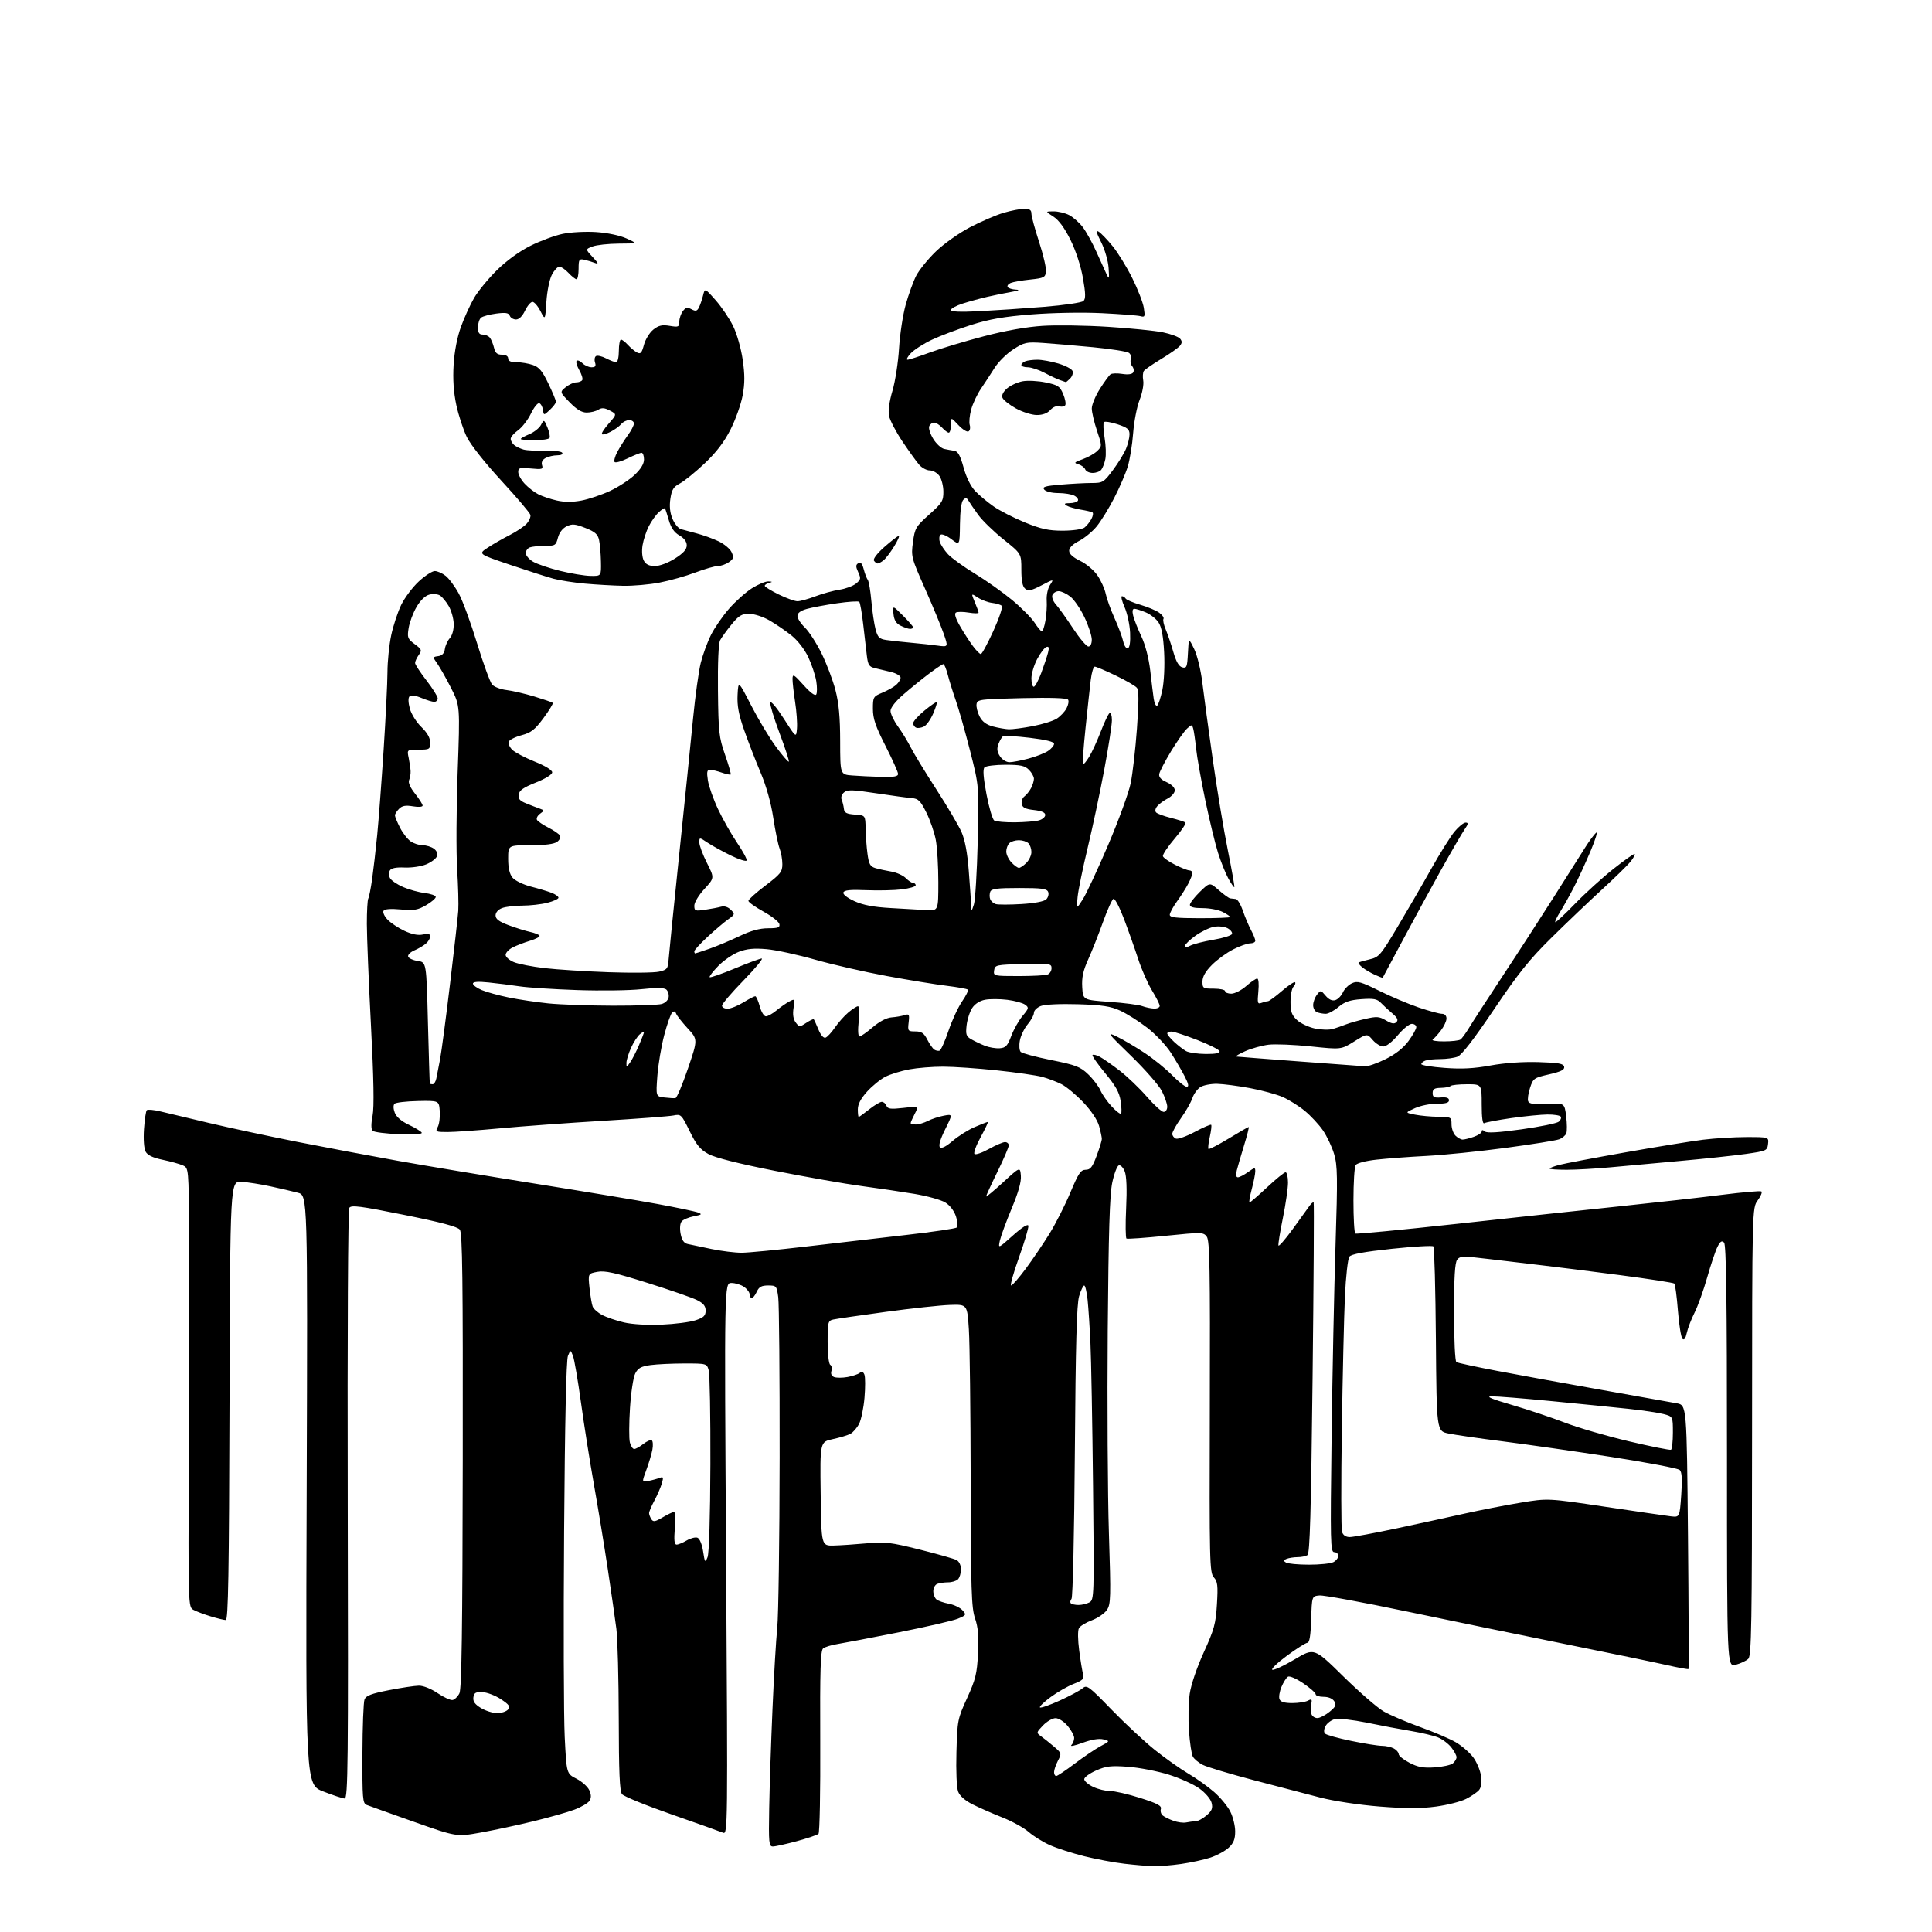 <?xml version="1.0" encoding="UTF-8" standalone="no"?>
<svg 
  version="1.1" 
  xmlns="http://www.w3.org/2000/svg" 
  xmlns:xlink="http://www.w3.org/1999/xlink" 
  xmlns:svg="http://www.w3.org/2000/svg"
  xmlns:rdf="http://www.w3.org/1999/02/22-rdf-syntax-ns#"
  xmlns:cc="http://creativecommons.org/ns#"
  xmlns:dc="http://purl.org/dc/elements/1.1/"
  viewBox="0 0 768 768"
  width="768"
  height="768"
>
<style>svg {background-color: white; }</style>"
<path stroke="none" fill="black" fill-rule="evenodd" d="M458.50,741.85C456.30,741.79 451.13,741.35 447.00,740.87C442.88,740.40 435.68,739.05 431.00,737.88C426.33,736.71 420.23,734.74 417.45,733.52C414.67,732.29 410.84,729.93 408.95,728.27C407.05,726.61 402.35,724.01 398.50,722.49C394.65,720.96 389.35,718.64 386.71,717.32C383.65,715.79 381.55,713.95 380.88,712.21C380.27,710.63 379.99,704.07 380.20,696.50C380.55,683.88 380.67,683.25 384.44,675.00C387.81,667.60 388.37,665.31 388.77,657.32C389.12,650.44 388.82,646.92 387.59,643.32C386.15,639.11 385.93,632.12 385.86,588.50C385.81,561.00 385.49,534.00 385.14,528.50C384.50,518.50 384.50,518.50 377.59,518.73C373.79,518.86 362.31,520.10 352.09,521.49C341.86,522.88 332.49,524.25 331.25,524.53C329.14,525.01 329.00,525.54 329.00,533.46C329.00,538.22 329.45,542.16 330.04,542.53C330.61,542.88 330.82,543.98 330.51,544.97C330.15,546.10 330.55,547.00 331.60,547.40C332.52,547.75 334.90,547.75 336.88,547.39C338.87,547.03 341.06,546.30 341.74,545.76C342.60,545.07 343.17,545.28 343.63,546.47C343.99,547.41 344.00,551.52 343.65,555.61C343.30,559.71 342.34,564.38 341.50,566.00C340.66,567.62 339.12,569.40 338.07,569.96C337.01,570.53 333.86,571.48 331.06,572.08C325.96,573.17 325.96,573.17 326.23,593.84C326.50,614.50 326.50,614.50 331.50,614.37C334.25,614.30 340.13,613.90 344.57,613.49C351.79,612.82 353.97,613.08 365.57,615.97C372.68,617.75 379.29,619.63 380.25,620.14C381.27,620.68 382.00,622.22 382.00,623.84C382.00,625.36 381.46,627.14 380.80,627.80C380.14,628.46 378.38,629.00 376.88,629.00C375.39,629.00 373.45,629.27 372.58,629.61C371.71,629.94 371.00,631.24 371.00,632.48C371.00,633.73 371.56,635.22 372.25,635.79C372.94,636.36 375.16,637.13 377.18,637.51C379.21,637.89 381.64,639.05 382.58,640.09C384.22,641.90 384.14,642.04 380.78,643.45C378.86,644.25 368.33,646.68 357.39,648.85C346.45,651.02 335.48,653.11 333.00,653.51C330.52,653.90 327.91,654.70 327.20,655.28C326.17,656.11 325.93,663.80 326.06,692.25C326.16,712.01 325.84,728.54 325.37,728.98C324.89,729.43 321.01,730.74 316.74,731.90C312.47,733.05 308.20,734.00 307.24,734.00C305.65,734.00 305.52,732.68 305.77,718.75C305.92,710.36 306.50,692.70 307.07,679.50C307.63,666.30 308.49,651.67 308.97,647.00C309.45,642.33 309.88,611.90 309.92,579.39C309.96,546.88 309.71,518.19 309.36,515.64C308.75,511.16 308.61,511.00 305.34,511.00C302.70,511.00 301.71,511.55 300.82,513.50C300.19,514.88 299.30,516.00 298.84,516.00C298.38,516.00 298.00,515.35 298.00,514.56C298.00,513.76 297.00,512.41 295.78,511.56C294.56,510.70 292.29,510.00 290.74,510.00C287.93,510.00 287.93,510.00 288.63,619.67C289.32,727.45 289.30,729.33 287.41,728.53C286.36,728.09 277.18,724.82 267.00,721.27C256.82,717.72 247.94,714.09 247.25,713.21C246.32,712.02 245.99,704.33 245.96,683.06C245.93,667.35 245.51,651.35 245.02,647.50C244.52,643.65 242.99,632.95 241.60,623.71C240.21,614.48 237.74,599.41 236.11,590.21C234.48,581.02 232.15,566.30 230.94,557.50C229.73,548.70 228.30,540.38 227.77,539.00C226.79,536.50 226.79,536.50 225.76,539.00C225.09,540.60 224.54,565.63 224.24,608.71C223.97,645.68 224.08,682.48 224.48,690.49C225.21,705.07 225.21,705.07 229.15,707.07C231.31,708.18 233.60,710.22 234.24,711.62C235.05,713.41 235.08,714.64 234.34,715.83C233.76,716.75 231.09,718.33 228.39,719.35C225.70,720.37 218.32,722.46 212.00,724.00C205.68,725.54 196.22,727.56 191.00,728.49C181.50,730.19 181.50,730.19 164.50,724.19C155.15,720.89 146.71,717.87 145.75,717.49C144.16,716.85 144.01,714.96 144.07,697.14C144.11,686.34 144.48,676.63 144.90,675.56C145.49,674.05 147.66,673.22 154.58,671.87C159.49,670.91 164.85,670.10 166.50,670.08C168.24,670.05 171.37,671.30 173.95,673.05C176.40,674.71 179.09,675.94 179.93,675.78C180.76,675.61 181.98,674.41 182.63,673.11C183.51,671.34 183.85,647.77 183.95,580.61C184.05,508.46 183.82,490.15 182.79,488.81C181.88,487.62 175.32,485.88 160.64,482.93C143.29,479.44 139.63,478.96 138.87,480.12C138.33,480.94 138.07,529.02 138.23,598.25C138.47,701.50 138.33,714.99 137.00,714.94C136.18,714.90 132.35,713.64 128.50,712.14C121.50,709.41 121.50,709.41 121.91,592.28C122.31,475.16 122.31,475.16 118.41,474.13C116.26,473.56 111.35,472.42 107.50,471.59C103.65,470.75 98.47,469.95 96.00,469.79C91.50,469.50 91.50,469.50 91.24,556.75C91.04,625.55 90.73,644.00 89.74,643.99C89.06,643.98 86.39,643.34 83.80,642.55C81.22,641.77 78.14,640.61 76.95,639.97C74.79,638.82 74.79,638.82 75.07,578.16C75.21,544.80 75.26,505.53 75.17,490.91C75.00,464.32 75.00,464.32 72.70,463.27C71.43,462.70 67.83,461.69 64.70,461.04C60.74,460.22 58.65,459.22 57.89,457.79C57.23,456.57 56.97,452.89 57.24,448.84C57.50,445.05 58.00,441.66 58.36,441.31C58.72,440.95 61.14,441.17 63.75,441.80C66.36,442.43 75.07,444.50 83.09,446.40C91.11,448.30 106.86,451.67 118.09,453.89C129.32,456.10 147.28,459.49 158.00,461.41C168.72,463.33 193.25,467.41 212.50,470.48C231.75,473.55 253.75,477.20 261.39,478.61C269.03,480.02 276.23,481.53 277.39,481.97C279.23,482.67 279.02,482.87 275.79,483.49C273.74,483.89 271.58,484.80 270.98,485.53C270.32,486.31 270.15,488.30 270.55,490.43C271.03,492.97 271.85,494.16 273.36,494.51C274.54,494.78 278.79,495.68 282.82,496.50C286.84,497.33 292.24,497.99 294.82,497.98C297.39,497.98 308.95,496.86 320.50,495.51C332.05,494.15 350.05,492.07 360.50,490.88C370.95,489.69 379.89,488.37 380.36,487.95C380.83,487.53 380.67,485.53 380.00,483.51C379.27,481.30 377.59,479.11 375.74,477.99C374.06,476.96 368.59,475.44 363.59,474.60C358.59,473.76 349.10,472.36 342.50,471.47C335.90,470.59 320.43,467.87 308.12,465.44C293.67,462.58 284.28,460.21 281.62,458.75C278.33,456.95 276.82,455.12 274.15,449.65C270.88,442.98 270.71,442.81 267.67,443.42C265.95,443.76 253.28,444.72 239.52,445.55C225.76,446.38 207.41,447.72 198.74,448.53C190.06,449.34 180.71,450.00 177.95,450.00C173.21,450.00 172.99,449.89 174.02,447.96C174.62,446.84 174.97,444.03 174.81,441.71C174.50,437.50 174.50,437.50 166.13,437.67C161.52,437.77 157.34,438.26 156.84,438.76C156.29,439.31 156.32,440.72 156.93,442.32C157.57,444.00 159.59,445.74 162.48,447.10C164.98,448.27 167.30,449.68 167.63,450.22C168.02,450.85 164.78,451.07 158.67,450.85C153.40,450.66 148.66,450.05 148.12,449.50C147.49,448.85 147.48,446.74 148.11,443.50C148.77,440.05 148.57,428.87 147.46,407.50C146.57,390.45 145.84,372.36 145.83,367.30C145.82,362.24 146.08,357.68 146.40,357.17C146.71,356.65 147.41,353.14 147.94,349.37C148.47,345.59 149.37,337.77 149.94,332.00C150.51,326.23 151.65,311.02 152.49,298.21C153.32,285.40 154.01,271.45 154.02,267.21C154.03,262.97 154.70,256.36 155.51,252.52C156.33,248.68 158.13,243.21 159.52,240.38C160.91,237.54 164.05,233.37 166.50,231.11C168.95,228.85 171.80,227.00 172.84,227.00C173.88,227.00 175.82,227.86 177.16,228.91C178.49,229.96 180.84,233.13 182.38,235.96C183.92,238.78 187.20,247.71 189.67,255.80C192.14,263.88 194.83,271.24 195.65,272.15C196.47,273.06 199.02,274.03 201.32,274.30C203.62,274.57 208.60,275.73 212.39,276.87C216.18,278.02 219.49,279.15 219.73,279.40C219.98,279.64 218.32,282.36 216.05,285.44C212.62,290.08 211.13,291.24 207.33,292.26C204.81,292.93 202.52,294.09 202.24,294.82C201.95,295.56 202.57,297.01 203.61,298.04C204.65,299.07 208.65,301.18 212.50,302.73C216.72,304.42 219.50,306.12 219.50,307.01C219.50,307.88 216.88,309.52 213.00,311.07C208.08,313.03 206.42,314.19 206.18,315.85C205.93,317.54 206.62,318.35 209.18,319.37C211.00,320.11 213.40,321.03 214.50,321.42C216.43,322.12 216.44,322.19 214.65,323.50C213.63,324.25 213.10,325.35 213.47,325.95C213.84,326.54 215.87,327.92 218.00,329.00C220.13,330.08 222.19,331.50 222.58,332.14C222.99,332.79 222.49,333.90 221.46,334.65C220.25,335.54 216.62,336.00 210.81,336.00C202.00,336.00 202.00,336.00 202.00,341.39C202.00,345.05 202.56,347.46 203.75,348.90C204.71,350.06 207.97,351.65 211.00,352.43C214.03,353.21 217.74,354.32 219.25,354.90C220.76,355.48 222.00,356.36 222.00,356.86C222.00,357.35 220.00,358.27 217.56,358.88C215.11,359.50 210.64,360.00 207.62,360.00C204.60,360.00 200.98,360.44 199.57,360.98C198.02,361.56 197.00,362.73 197.00,363.90C197.00,365.34 198.37,366.37 202.25,367.81C205.14,368.88 208.96,370.07 210.74,370.46C212.52,370.84 214.19,371.50 214.46,371.93C214.72,372.35 213.04,373.27 210.72,373.96C208.40,374.65 205.26,375.86 203.75,376.64C202.24,377.41 201.00,378.74 201.00,379.58C201.00,380.42 202.46,381.71 204.25,382.45C206.04,383.20 211.55,384.27 216.50,384.85C221.45,385.42 232.93,386.15 242.00,386.47C251.07,386.79 260.07,386.69 262.00,386.24C265.20,385.50 265.52,385.09 265.78,381.46C265.94,379.28 267.84,360.40 270.01,339.50C272.18,318.60 274.66,294.30 275.51,285.50C276.37,276.70 277.74,266.80 278.56,263.50C279.38,260.20 281.22,255.19 282.64,252.36C284.06,249.53 287.29,244.85 289.83,241.95C292.36,239.05 296.45,235.40 298.91,233.84C301.38,232.28 304.32,231.05 305.45,231.12C307.13,231.21 307.19,231.31 305.75,231.69C304.79,231.94 304.00,232.47 304.00,232.87C304.00,233.26 306.48,234.80 309.52,236.29C312.56,237.78 315.93,239.00 317.01,239.00C318.09,239.00 321.30,238.12 324.14,237.04C326.98,235.96 331.28,234.78 333.69,234.42C336.10,234.06 339.05,232.97 340.25,232.00C342.20,230.42 342.29,229.94 341.16,227.46C340.13,225.20 340.14,224.53 341.20,223.87C342.12,223.30 342.74,224.00 343.34,226.28C343.80,228.05 344.53,229.95 344.95,230.50C345.38,231.05 346.03,234.88 346.39,239.00C346.76,243.12 347.51,248.17 348.06,250.21C348.90,253.34 349.56,254.00 352.28,254.41C354.05,254.68 358.43,255.16 362.00,255.48C365.57,255.80 370.41,256.32 372.73,256.64C376.97,257.22 376.97,257.22 375.11,251.86C374.09,248.91 370.75,240.85 367.69,233.94C362.27,221.73 362.14,221.22 362.92,215.49C363.67,209.95 364.07,209.27 369.37,204.54C374.48,199.98 375.03,199.11 375.01,195.47C375.01,193.26 374.30,190.44 373.44,189.22C372.59,188.00 370.87,187.00 369.62,187.00C368.37,187.00 366.47,185.99 365.39,184.75C364.31,183.51 361.32,179.35 358.73,175.50C356.15,171.65 353.75,167.06 353.40,165.30C353.01,163.31 353.52,159.56 354.78,155.30C355.88,151.56 357.05,144.00 357.38,138.50C357.71,133.00 358.90,125.19 360.02,121.15C361.15,117.10 363.02,111.93 364.18,109.65C365.34,107.37 368.85,103.03 371.98,100.00C375.15,96.93 381.16,92.67 385.58,90.35C389.94,88.07 395.94,85.48 398.93,84.60C401.92,83.72 405.63,83.00 407.18,83.00C409.29,83.00 410.00,83.48 410.00,84.91C410.00,85.96 411.37,91.01 413.04,96.14C414.72,101.26 415.96,106.59 415.79,107.98C415.53,110.28 414.97,110.55 409.50,111.13C406.20,111.47 402.72,112.08 401.76,112.48C400.80,112.88 400.26,113.61 400.56,114.10C400.87,114.60 402.33,115.06 403.81,115.13C405.59,115.22 404.98,115.53 402.00,116.05C399.52,116.48 395.25,117.35 392.50,117.99C389.75,118.62 385.36,119.82 382.75,120.65C380.14,121.48 378.00,122.64 378.00,123.22C378.00,123.94 381.64,124.09 389.25,123.71C395.44,123.39 407.02,122.61 415.00,121.97C422.98,121.33 430.04,120.29 430.69,119.65C431.61,118.76 431.57,116.69 430.49,110.54C429.65,105.76 427.67,99.69 425.54,95.38C423.19,90.62 420.88,87.48 418.74,86.11C415.50,84.03 415.50,84.03 418.80,84.02C420.61,84.01 423.40,84.67 425.00,85.50C426.59,86.32 429.02,88.47 430.40,90.27C431.77,92.08 434.20,96.46 435.80,100.03C437.40,103.59 439.23,107.62 439.87,109.00C440.89,111.21 440.99,110.92 440.68,106.48C440.49,103.69 439.18,99.16 437.72,96.26C435.70,92.24 435.49,91.30 436.80,92.14C437.74,92.74 440.21,95.31 442.29,97.86C444.38,100.41 447.88,106.10 450.07,110.50C452.27,114.90 454.34,120.24 454.68,122.36C455.23,125.82 455.10,126.17 453.40,125.69C452.35,125.39 445.43,124.86 438.00,124.49C430.23,124.12 418.37,124.33 410.04,124.99C399.05,125.86 393.31,126.86 386.04,129.17C380.80,130.84 373.79,133.48 370.48,135.04C367.17,136.60 363.38,139.03 362.05,140.44C360.73,141.85 360.15,143.00 360.76,143.00C361.37,143.00 365.39,141.70 369.69,140.11C374.00,138.53 383.59,135.64 391.01,133.70C399.71,131.42 408.05,129.94 414.50,129.53C420.00,129.18 431.70,129.36 440.50,129.92C449.30,130.48 459.08,131.46 462.24,132.10C465.40,132.75 468.49,133.89 469.11,134.64C469.96,135.66 469.93,136.38 469.00,137.50C468.31,138.33 464.99,140.67 461.62,142.69C458.26,144.72 455.15,146.86 454.72,147.44C454.30,148.02 454.17,149.75 454.45,151.27C454.73,152.82 454.10,156.21 453.00,158.99C451.93,161.71 450.78,167.67 450.44,172.22C450.10,176.77 449.13,182.75 448.29,185.50C447.44,188.25 445.02,193.88 442.89,198.00C440.77,202.12 437.64,207.20 435.92,209.28C434.21,211.36 431.05,213.95 428.90,215.05C426.44,216.30 425.00,217.74 425.00,218.93C425.00,220.18 426.50,221.55 429.39,222.95C431.84,224.13 434.89,226.71 436.29,228.79C437.68,230.83 439.13,234.07 439.53,236.00C439.92,237.93 441.49,242.28 443.02,245.68C444.56,249.08 446.12,253.26 446.50,254.98C446.88,256.71 447.70,257.92 448.34,257.70C449.08,257.43 449.40,255.20 449.23,251.49C449.08,248.29 448.09,243.73 447.03,241.34C445.98,238.95 445.51,237.00 446.00,237.00C446.48,237.00 447.14,237.42 447.46,237.93C447.78,238.45 450.39,239.56 453.27,240.40C456.15,241.24 459.52,242.65 460.77,243.53C462.01,244.42 462.79,245.53 462.50,246.00C462.21,246.47 462.60,248.36 463.38,250.18C464.15,252.01 465.52,256.04 466.41,259.14C467.53,263.05 468.63,264.93 469.97,265.28C471.71,265.74 471.94,265.16 472.22,259.64C472.53,253.50 472.53,253.50 474.71,258.01C475.95,260.60 477.35,266.37 477.97,271.51C478.56,276.46 480.42,290.18 482.10,302.00C483.77,313.82 486.46,329.99 488.07,337.92C489.67,345.86 490.84,352.49 490.67,352.66C490.50,352.84 489.43,351.30 488.29,349.24C487.16,347.18 485.31,342.57 484.18,339.00C483.05,335.43 480.77,325.98 479.10,318.00C477.44,310.02 475.80,300.80 475.46,297.50C475.12,294.20 474.61,290.68 474.33,289.68C473.84,287.93 473.73,287.93 471.87,289.62C470.79,290.59 467.93,294.65 465.51,298.63C463.09,302.62 460.98,306.70 460.81,307.69C460.60,308.92 461.54,309.96 463.75,310.93C465.68,311.78 467.00,313.09 467.00,314.15C467.00,315.14 465.73,316.61 464.18,317.41C462.62,318.21 460.75,319.59 460.02,320.48C459.22,321.44 459.05,322.45 459.59,322.98C460.09,323.48 462.75,324.45 465.50,325.14C468.25,325.83 470.82,326.65 471.21,326.96C471.61,327.27 469.68,330.17 466.92,333.39C464.17,336.62 462.08,339.76 462.28,340.38C462.48,341.00 464.64,342.51 467.07,343.74C469.51,344.97 472.06,345.98 472.75,345.99C473.44,346.00 474.00,346.47 474.00,347.05C474.00,347.63 473.28,349.50 472.39,351.20C471.51,352.91 469.49,356.11 467.89,358.30C466.30,360.50 465.00,362.91 465.00,363.65C465.00,364.71 467.59,365.00 477.00,365.00C483.60,365.00 489.00,364.79 489.00,364.53C489.00,364.26 487.67,363.36 486.05,362.53C484.43,361.69 480.83,361.00 478.05,361.00C474.58,361.00 473.00,360.59 473.00,359.70C473.00,358.99 474.78,356.67 476.95,354.55C480.89,350.70 480.89,350.70 484.48,353.85C486.45,355.58 488.50,357.06 489.03,357.12C489.57,357.19 490.56,357.31 491.25,357.38C491.94,357.44 493.19,359.52 494.04,362.00C494.89,364.48 496.35,367.94 497.29,369.70C498.23,371.46 499.00,373.37 499.00,373.95C499.00,374.53 498.09,375.00 496.97,375.00C495.85,375.00 492.81,376.08 490.22,377.40C487.62,378.72 483.81,381.50 481.75,383.57C479.19,386.14 478.00,388.23 478.00,390.17C478.00,392.86 478.23,393.00 482.50,393.00C484.98,393.00 487.00,393.45 487.00,394.00C487.00,394.55 488.11,395.00 489.47,395.00C490.82,395.00 493.47,393.65 495.35,392.00C497.23,390.35 499.20,389.00 499.74,389.00C500.30,389.00 500.50,391.15 500.21,394.16C499.77,398.74 499.91,399.25 501.44,398.66C502.39,398.30 503.55,398.00 504.02,398.00C504.49,398.00 506.98,396.18 509.56,393.95C512.13,391.72 514.49,390.16 514.80,390.47C515.11,390.78 514.83,391.57 514.18,392.22C513.53,392.87 513.00,395.58 513.00,398.25C513.00,402.17 513.49,403.55 515.58,405.48C516.99,406.80 520.19,408.30 522.68,408.84C525.17,409.37 528.40,409.45 529.85,409.02C531.31,408.59 533.62,407.78 535.00,407.23C536.38,406.68 539.84,405.69 542.71,405.03C547.28,403.98 548.28,404.05 550.95,405.63C553.19,406.95 554.27,407.13 555.10,406.30C555.93,405.47 555.50,404.57 553.47,402.84C551.95,401.55 549.90,399.66 548.92,398.63C547.44,397.09 546.05,396.83 541.19,397.18C536.59,397.51 534.53,398.22 532.05,400.30C530.29,401.79 528.02,403.00 527.01,403.00C525.99,403.00 524.45,402.73 523.58,402.39C522.71,402.06 522.00,400.80 522.00,399.58C522.00,398.37 522.68,396.51 523.50,395.44C524.97,393.54 525.04,393.54 526.97,395.83C528.28,397.37 529.58,397.95 530.82,397.56C531.85,397.23 533.21,395.84 533.83,394.47C534.46,393.09 536.09,391.46 537.45,390.84C539.59,389.86 541.05,390.27 548.21,393.83C552.77,396.10 559.84,399.09 563.92,400.48C568.01,401.86 572.17,403.00 573.17,403.00C574.29,403.00 575.00,403.73 575.00,404.87C575.00,405.89 574.00,408.03 572.78,409.62C571.57,411.20 570.10,412.83 569.53,413.23C568.97,413.64 570.98,413.97 574.00,413.97C577.02,413.97 579.97,413.64 580.55,413.23C581.13,412.83 582.69,410.70 584.01,408.50C585.33,406.30 591.32,397.07 597.31,388.00C603.31,378.93 612.49,364.75 617.72,356.50C622.95,348.25 628.55,339.40 630.17,336.83C631.79,334.26 633.72,331.65 634.47,331.03C635.21,330.41 634.25,333.64 632.32,338.20C630.40,342.77 627.44,349.20 625.74,352.50C624.05,355.80 621.58,360.23 620.26,362.34C618.94,364.46 618.03,366.36 618.24,366.58C618.45,366.79 621.97,363.51 626.06,359.29C630.15,355.07 637.07,348.79 641.44,345.34C645.81,341.88 649.57,339.24 649.81,339.47C650.04,339.70 649.33,341.03 648.24,342.43C647.14,343.82 642.03,348.82 636.87,353.55C631.72,358.27 622.62,366.94 616.67,372.82C607.94,381.42 603.50,386.96 593.85,401.30C585.90,413.11 581.02,419.42 579.37,420.05C577.99,420.57 574.91,421.00 572.52,421.00C570.12,421.00 567.45,421.27 566.58,421.61C565.71,421.94 565.00,422.57 565.00,423.01C565.00,423.45 569.16,424.12 574.25,424.50C581.06,425.01 585.87,424.76 592.50,423.55C598.12,422.52 605.25,422.02 611.49,422.20C619.60,422.44 621.53,422.79 621.78,424.07C622.00,425.24 620.51,425.99 615.79,427.07C609.77,428.44 609.44,428.67 608.21,432.44C607.51,434.60 607.17,437.00 607.46,437.76C607.86,438.81 609.70,439.07 614.95,438.81C621.91,438.47 621.91,438.47 622.57,443.72C622.93,446.61 622.96,449.66 622.64,450.50C622.32,451.34 621.03,452.42 619.78,452.89C618.52,453.37 608.95,454.90 598.50,456.30C588.05,457.70 573.89,459.14 567.03,459.50C560.18,459.85 551.23,460.52 547.15,460.98C542.84,461.46 539.38,462.37 538.88,463.15C538.41,463.89 538.02,470.21 538.02,477.19C538.01,484.17 538.35,490.10 538.77,490.36C539.20,490.62 557.31,488.89 579.02,486.51C600.74,484.12 629.98,480.98 644.00,479.51C658.02,478.05 676.21,476.01 684.42,474.97C692.62,473.93 699.70,473.32 700.16,473.60C700.61,473.88 699.97,475.47 698.74,477.14C696.50,480.17 696.50,480.17 696.47,569.08C696.44,645.92 696.24,658.18 694.97,659.41C694.16,660.19 691.92,661.25 690.00,661.76C686.50,662.70 686.50,662.70 686.50,578.90C686.50,516.46 686.20,494.80 685.34,493.94C684.45,493.05 683.82,493.45 682.72,495.64C681.93,497.21 680.09,502.67 678.64,507.77C677.20,512.87 674.94,519.17 673.63,521.77C672.32,524.37 670.92,528.01 670.52,529.85C670.04,532.08 669.46,532.86 668.80,532.20C668.25,531.65 667.44,526.63 667.00,521.04C666.56,515.45 665.92,510.59 665.58,510.24C665.23,509.90 655.40,508.37 643.72,506.85C632.05,505.33 618.45,503.62 613.50,503.05C608.55,502.47 599.10,501.35 592.50,500.56C581.52,499.24 580.39,499.25 579.25,500.75C578.35,501.92 578.00,507.77 578.00,521.63C578.00,532.57 578.41,541.13 578.94,541.46C579.46,541.78 586.77,543.35 595.19,544.96C603.61,546.56 622.20,549.95 636.50,552.48C650.80,555.02 664.30,557.42 666.50,557.83C670.50,558.56 670.50,558.56 671.00,610.87C671.27,639.63 671.36,663.30 671.20,663.47C671.03,663.64 667.21,662.94 662.70,661.92C658.19,660.89 640.10,657.15 622.50,653.60C604.90,650.04 576.33,644.17 559.00,640.54C541.67,636.91 526.15,634.06 524.50,634.22C521.50,634.50 521.50,634.50 521.21,643.75C521.01,650.15 520.55,653.01 519.71,653.03C519.05,653.05 515.36,655.38 511.53,658.21C507.70,661.04 505.12,663.54 505.79,663.76C506.47,663.99 510.48,662.11 514.72,659.59C522.41,655.01 522.41,655.01 533.96,666.36C540.31,672.60 547.53,678.88 550.02,680.31C552.50,681.74 559.03,684.54 564.52,686.52C570.01,688.50 576.40,691.23 578.72,692.59C581.03,693.94 584.11,696.59 585.56,698.48C587.00,700.38 588.42,703.74 588.72,705.95C589.07,708.53 588.79,710.55 587.95,711.56C587.22,712.43 584.91,714.02 582.81,715.09C580.71,716.17 575.30,717.54 570.79,718.15C564.77,718.96 558.80,718.95 548.43,718.13C540.28,717.48 530.30,715.97 524.89,714.58C519.73,713.24 507.76,710.11 498.31,707.63C488.85,705.14 479.75,702.41 478.09,701.55C476.42,700.68 474.65,699.20 474.15,698.24C473.65,697.28 472.96,692.67 472.63,688.00C472.30,683.33 472.43,676.71 472.93,673.30C473.46,669.66 475.77,662.86 478.53,656.80C482.66,647.74 483.29,645.45 483.75,637.73C484.20,630.26 484.02,628.68 482.51,627.01C480.84,625.17 480.74,621.00 480.92,559.27C481.08,504.50 480.88,493.19 479.72,491.62C478.38,489.80 477.81,489.78 463.42,491.24C455.21,492.08 448.19,492.57 447.80,492.35C447.42,492.13 447.35,486.67 447.66,480.22C448.02,472.66 447.82,467.49 447.10,465.67C446.49,464.11 445.43,463.02 444.74,463.25C444.06,463.48 442.89,466.55 442.14,470.08C441.12,474.87 440.66,489.84 440.34,529.00C440.11,557.88 440.32,594.10 440.81,609.50C441.63,635.14 441.56,637.71 440.00,640.00C439.06,641.38 436.37,643.21 434.03,644.09C431.68,644.96 429.37,646.37 428.89,647.23C428.39,648.12 428.44,651.91 429.00,656.14C429.53,660.19 430.23,664.44 430.56,665.59C431.05,667.32 430.43,667.95 426.82,669.36C424.45,670.28 420.32,672.64 417.66,674.60C415.00,676.55 413.08,678.41 413.40,678.73C413.71,679.05 417.24,677.82 421.24,676.01C425.23,674.19 429.32,672.00 430.32,671.14C432.02,669.67 432.76,670.21 441.82,679.56C447.14,685.05 454.88,692.25 459.00,695.57C463.12,698.88 469.14,703.14 472.36,705.04C475.59,706.94 480.22,710.24 482.65,712.37C485.09,714.50 487.96,717.97 489.04,720.08C490.12,722.19 491.00,725.76 491.00,728.01C491.00,731.12 490.38,732.67 488.41,734.50C486.98,735.82 483.72,737.59 481.16,738.43C478.60,739.28 473.35,740.41 469.50,740.96C465.65,741.51 460.70,741.91 458.50,741.85zM471.50,724.46C472.60,724.22 474.26,724.02 475.19,724.01C476.13,724.01 478.11,722.95 479.60,721.67C481.76,719.81 482.17,718.81 481.63,716.66C481.25,715.15 479.15,712.67 476.81,710.98C474.53,709.32 469.02,706.84 464.58,705.45C460.14,704.07 452.88,702.66 448.45,702.33C441.62,701.82 439.68,702.05 435.70,703.81C433.11,704.95 431.00,706.50 431.00,707.26C431.00,708.01 432.59,709.39 434.53,710.31C436.48,711.24 439.52,711.98 441.28,711.97C443.05,711.95 448.43,713.19 453.24,714.72C460.13,716.91 461.86,717.84 461.46,719.11C461.18,719.99 461.53,721.17 462.23,721.72C462.93,722.28 464.85,723.22 466.50,723.81C468.15,724.40 470.40,724.70 471.50,724.46zM419.85,706.00C420.32,706.00 423.62,703.79 427.19,701.09C430.76,698.39 435.39,695.26 437.48,694.14C441.27,692.11 441.27,692.11 438.58,691.43C436.86,691.00 433.89,691.49 430.31,692.81C427.24,693.94 425.24,694.36 425.87,693.73C426.49,693.11 427.00,691.82 427.00,690.88C427.00,689.93 425.83,687.77 424.41,686.08C422.95,684.34 420.85,683.00 419.60,683.00C418.37,683.00 416.13,684.30 414.61,685.89C411.93,688.68 411.90,688.82 413.75,690.14C414.81,690.89 417.11,692.72 418.87,694.22C422.01,696.88 422.05,697.01 420.54,699.92C419.69,701.56 419.00,703.60 419.00,704.45C419.00,705.30 419.38,706.00 419.85,706.00zM570.29,702.57C573.47,702.35 576.73,701.64 577.54,700.97C578.34,700.30 579.00,699.20 579.00,698.51C579.00,697.83 578.06,696.07 576.91,694.61C575.76,693.15 573.39,691.37 571.66,690.66C569.92,689.95 565.12,688.81 561.00,688.12C556.88,687.44 548.94,685.95 543.38,684.80C537.81,683.66 532.08,683.01 530.65,683.37C529.23,683.73 527.55,684.97 526.94,686.12C526.24,687.43 526.17,688.57 526.75,689.15C527.27,689.67 531.92,690.97 537.10,692.03C542.27,693.10 547.77,693.98 549.32,693.99C550.86,693.99 553.00,694.47 554.07,695.04C555.13,695.60 556.00,696.62 556.00,697.29C556.00,697.96 557.91,699.50 560.25,700.72C563.59,702.47 565.73,702.87 570.29,702.57zM523.72,682.96C524.70,682.94 526.85,681.82 528.50,680.48C530.99,678.44 531.31,677.72 530.38,676.26C529.69,675.19 528.03,674.50 526.13,674.51C524.41,674.51 523.00,674.06 523.00,673.51C523.00,672.95 520.78,670.99 518.07,669.14C515.31,667.26 512.63,666.11 511.97,666.52C511.33,666.92 510.17,668.74 509.41,670.57C508.64,672.39 508.29,674.59 508.62,675.44C509.03,676.53 510.56,677.00 513.67,677.00C516.13,677.00 518.94,676.57 519.92,676.04C521.45,675.22 521.64,675.44 521.24,677.53C520.98,678.87 521.04,680.65 521.36,681.48C521.68,682.32 522.74,682.98 523.72,682.96zM197.63,681.00C199.35,681.00 201.29,680.35 201.95,679.56C202.93,678.38 202.41,677.64 199.13,675.46C196.92,674.00 193.62,672.74 191.80,672.65C189.09,672.53 188.44,672.90 188.18,674.72C187.95,676.35 188.76,677.49 191.18,678.97C193.01,680.08 195.91,680.99 197.63,681.00zM428.73,638.00C430.05,638.00 432.00,637.54 433.06,636.97C434.93,635.97 434.97,634.62 434.50,590.72C434.23,565.85 433.77,540.33 433.47,534.00C433.18,527.67 432.67,519.91 432.34,516.75C432.01,513.59 431.40,511.00 430.99,511.00C430.58,511.00 429.67,512.91 428.96,515.25C428.01,518.41 427.58,534.22 427.27,576.99C427.03,609.74 426.46,634.95 425.94,635.58C425.43,636.19 425.31,636.98 425.68,637.34C426.04,637.70 427.41,638.00 428.73,638.00zM520.32,621.98C524.61,621.99 529.00,621.53 530.07,620.96C531.13,620.40 532.00,619.27 532.00,618.46C532.00,617.66 531.27,617.00 530.37,617.00C528.88,617.00 528.79,613.09 529.33,571.25C529.65,546.09 530.36,511.66 530.90,494.74C531.76,467.93 531.69,463.31 530.34,458.77C529.49,455.90 527.49,451.66 525.89,449.34C524.30,447.02 521.04,443.53 518.67,441.58C516.29,439.63 512.35,437.16 509.92,436.09C507.49,435.02 501.63,433.42 496.89,432.54C492.16,431.66 486.28,430.89 483.83,430.84C481.37,430.79 478.38,431.37 477.18,432.12C475.98,432.87 474.55,434.84 474.00,436.49C473.45,438.15 471.43,441.72 469.50,444.43C467.58,447.14 466.00,449.96 466.00,450.71C466.00,451.45 466.65,452.31 467.45,452.62C468.24,452.92 471.63,451.72 474.97,449.94C478.30,448.16 481.23,446.89 481.46,447.13C481.70,447.36 481.45,449.51 480.91,451.91C480.37,454.30 480.14,456.47 480.39,456.72C480.64,456.97 484.25,455.11 488.41,452.59C492.56,450.07 496.15,448.00 496.37,448.00C496.60,448.00 495.78,451.26 494.55,455.25C493.33,459.24 492.02,463.74 491.64,465.25C491.21,467.01 491.36,468.00 492.08,468.00C492.69,468.00 494.50,467.07 496.10,465.93C498.81,464.00 499.00,463.98 498.99,465.68C498.98,466.68 498.35,469.86 497.58,472.75C496.81,475.64 496.42,478.00 496.71,478.00C497.01,478.00 500.13,475.30 503.66,472.00C507.19,468.70 510.51,466.00 511.04,466.00C511.57,466.00 512.00,467.84 512.00,470.09C512.00,472.34 511.08,478.70 509.96,484.21C508.83,489.73 508.05,494.63 508.21,495.11C508.37,495.58 510.87,492.72 513.77,488.74C516.66,484.76 519.67,480.60 520.44,479.50C521.21,478.40 522.00,477.73 522.20,478.00C522.40,478.28 522.21,509.75 521.77,547.95C521.16,601.39 520.69,617.58 519.74,618.18C519.06,618.62 517.30,618.98 515.83,618.98C514.36,618.99 512.41,619.29 511.50,619.64C510.17,620.15 510.10,620.45 511.17,621.12C511.90,621.59 516.02,621.98 520.32,621.98zM281.26,619.00C281.88,617.48 282.32,602.99 282.39,582.00C282.45,563.02 282.15,546.26 281.73,544.75C280.97,542.02 280.91,542.00 272.12,542.00C267.26,542.00 261.17,542.29 258.59,542.64C254.86,543.15 253.62,543.83 252.52,545.97C251.75,547.44 250.81,553.63 250.43,559.72C250.04,565.80 250.02,571.96 250.38,573.39C250.74,574.83 251.52,576.00 252.11,576.00C252.70,576.00 254.32,575.11 255.71,574.01C257.10,572.92 258.62,572.26 259.08,572.55C259.55,572.84 259.66,574.52 259.33,576.29C259.00,578.05 257.91,581.69 256.91,584.36C255.11,589.23 255.11,589.23 257.80,588.68C259.29,588.39 261.27,587.84 262.21,587.48C263.67,586.91 263.80,587.22 263.10,589.66C262.65,591.22 261.32,594.29 260.14,596.49C258.96,598.68 258.01,600.93 258.02,601.49C258.02,602.04 258.43,603.13 258.92,603.90C259.66,605.07 260.42,604.95 263.46,603.15C265.47,601.97 267.49,601.00 267.94,601.00C268.40,601.00 268.53,603.92 268.25,607.50C267.87,612.27 268.05,614.00 268.96,614.00C269.64,614.00 271.45,613.26 272.98,612.35C274.52,611.44 276.45,610.96 277.26,611.27C278.13,611.60 279.06,613.87 279.49,616.67C280.18,621.17 280.30,621.33 281.26,619.00zM536.55,611.00C537.87,611.00 546.28,609.44 555.23,607.54C564.18,605.63 576.45,602.97 582.50,601.61C588.55,600.26 598.40,598.34 604.39,597.35C615.27,595.55 615.27,595.55 637.89,598.93C650.32,600.79 662.12,602.51 664.10,602.75C667.69,603.18 667.69,603.18 668.31,594.34C668.76,587.99 668.59,585.18 667.72,584.34C667.05,583.70 654.80,581.37 640.50,579.15C626.20,576.94 606.85,574.16 597.50,572.98C588.15,571.80 578.38,570.39 575.79,569.84C571.07,568.85 571.07,568.85 570.79,532.51C570.63,512.52 570.18,495.85 569.79,495.46C569.40,495.07 561.98,495.50 553.29,496.42C542.26,497.59 537.17,498.53 536.40,499.54C535.79,500.33 535.00,507.40 534.63,515.24C534.27,523.08 533.72,546.90 533.40,568.17C533.08,589.44 533.11,607.78 533.47,608.92C533.90,610.27 534.98,611.00 536.55,611.00zM664.25,576.30C664.66,576.07 665.00,573.00 665.00,569.48C665.00,563.08 665.00,563.08 661.25,562.10C659.19,561.56 653.00,560.64 647.50,560.05C642.00,559.46 628.26,558.08 616.98,556.99C605.69,555.89 594.89,555.03 592.98,555.06C590.48,555.11 592.75,556.07 601.00,558.48C607.33,560.33 616.77,563.49 622.00,565.50C627.23,567.52 638.70,570.86 647.50,572.94C656.30,575.01 663.84,576.52 664.25,576.30zM263.00,526.57C268.23,526.35 274.30,525.56 276.50,524.83C279.74,523.75 280.50,523.02 280.50,521.00C280.50,519.14 279.60,518.06 277.00,516.77C275.07,515.82 266.23,512.75 257.35,509.96C244.45,505.90 240.45,505.01 237.47,505.57C233.74,506.27 233.74,506.27 234.34,511.97C234.67,515.10 235.23,518.43 235.59,519.37C235.95,520.31 237.65,521.82 239.37,522.73C241.09,523.65 244.97,524.97 248.00,525.68C251.29,526.45 257.31,526.81 263.00,526.57zM401.94,511.00C402.42,511.00 405.06,507.96 407.81,504.25C410.56,500.54 414.81,494.26 417.25,490.31C419.68,486.35 423.39,479.04 425.48,474.06C428.69,466.39 429.63,465.00 431.57,465.00C433.43,465.00 434.24,463.97 435.93,459.46C437.07,456.42 438.00,453.38 437.99,452.71C437.99,452.05 437.50,449.74 436.90,447.60C436.25,445.24 433.77,441.52 430.67,438.24C427.83,435.24 423.93,431.99 422.00,431.00C420.07,430.02 416.60,428.70 414.30,428.08C411.99,427.46 403.89,426.29 396.30,425.49C388.71,424.68 379.10,424.02 374.93,424.01C370.77,424.00 364.71,424.49 361.47,425.09C358.22,425.69 353.94,427.01 351.96,428.02C349.98,429.03 346.71,431.69 344.68,433.93C342.16,436.72 341.00,438.95 341.00,441.00C341.00,442.65 341.16,444.00 341.36,444.00C341.56,444.00 343.42,442.65 345.50,441.00C347.58,439.35 349.84,438.00 350.53,438.00C351.22,438.00 352.05,438.70 352.38,439.55C352.87,440.83 354.06,440.98 359.09,440.41C365.20,439.72 365.20,439.72 363.60,442.81C362.72,444.51 362.00,446.15 362.00,446.45C362.00,446.75 362.92,447.00 364.05,447.00C365.18,447.00 367.33,446.36 368.83,445.59C370.34,444.81 373.18,443.87 375.16,443.50C378.75,442.83 378.75,442.83 375.71,448.95C373.74,452.92 373.02,455.42 373.65,456.05C374.28,456.68 376.06,455.78 378.71,453.52C380.96,451.59 384.91,449.11 387.48,448.01C390.06,446.90 392.38,446.00 392.65,446.00C392.92,446.00 391.66,448.68 389.86,451.96C388.06,455.24 386.94,458.27 387.37,458.71C387.81,459.14 390.37,458.26 393.08,456.75C395.79,455.24 398.68,454.00 399.50,454.00C400.33,454.00 401.00,454.58 401.00,455.30C401.00,456.01 398.98,460.73 396.50,465.78C394.02,470.84 392.00,475.25 392.00,475.58C392.00,475.91 395.04,473.39 398.75,469.98C405.50,463.79 405.50,463.79 405.81,467.34C406.02,469.75 404.84,473.94 402.15,480.38C399.97,485.60 397.87,491.33 397.47,493.12C396.76,496.38 396.76,496.38 402.63,491.13C406.33,487.83 408.61,486.40 408.79,487.26C408.95,488.01 407.27,493.66 405.07,499.81C402.86,505.97 401.45,511.00 401.94,511.00zM622.83,465.00C619.07,465.00 616.00,464.79 616.00,464.54C616.00,464.28 617.69,463.63 619.75,463.08C621.81,462.53 633.62,460.29 646.00,458.10C658.38,455.91 672.31,453.64 676.97,453.06C681.63,452.48 689.43,452.00 694.29,452.00C703.13,452.00 703.13,452.00 702.82,454.75C702.51,457.40 702.18,457.54 694.00,458.71C689.33,459.37 677.62,460.62 668.00,461.48C658.38,462.35 645.81,463.49 640.08,464.03C634.34,464.56 626.58,465.00 622.83,465.00zM581.42,453.00C582.13,453.00 584.12,452.51 585.85,451.90C587.58,451.30 589.00,450.34 589.00,449.78C589.00,449.08 589.40,449.08 590.25,449.78C591.11,450.48 595.66,450.21 604.88,448.92C612.23,447.88 618.87,446.53 619.62,445.90C620.36,445.28 620.73,444.37 620.43,443.89C620.13,443.40 617.77,443.01 615.19,443.03C612.61,443.05 606.13,443.69 600.78,444.45C595.44,445.22 590.60,446.13 590.03,446.48C589.36,446.90 589.00,444.34 589.00,439.06C589.00,431.00 589.00,431.00 583.17,431.00C579.96,431.00 577.02,431.31 576.64,431.69C576.26,432.07 574.50,432.41 572.73,432.44C570.19,432.49 569.50,432.93 569.50,434.50C569.50,436.14 570.08,436.45 572.75,436.25C574.98,436.07 576.00,436.43 576.00,437.38C576.00,438.38 574.65,438.76 571.25,438.73C568.64,438.71 564.70,439.50 562.50,440.49C558.50,442.30 558.50,442.30 562.50,443.09C564.70,443.53 568.86,443.91 571.75,443.94C576.88,444.00 577.00,444.07 577.00,446.93C577.00,448.54 577.71,450.56 578.57,451.43C579.44,452.29 580.72,453.00 581.42,453.00zM445.63,442.71C445.91,442.42 445.85,440.16 445.48,437.69C444.96,434.25 443.50,431.63 439.28,426.55C436.25,422.89 434.01,419.66 434.30,419.37C434.59,419.08 435.88,419.39 437.16,420.07C438.45,420.75 441.98,423.21 445.00,425.53C448.02,427.85 452.89,432.50 455.82,435.87C458.74,439.24 461.78,442.00 462.57,442.00C463.36,442.00 464.00,441.08 464.00,439.96C464.00,438.84 463.04,436.03 461.86,433.72C460.68,431.41 455.17,425.11 449.61,419.71C440.15,410.53 439.79,410.04 444.00,412.07C446.48,413.27 451.43,416.18 455.00,418.55C458.57,420.92 463.51,424.92 465.96,427.43C468.41,429.94 471.01,432.00 471.73,432.00C472.69,432.00 472.48,430.90 470.97,427.94C469.83,425.71 467.35,421.46 465.46,418.51C463.57,415.55 459.32,411.06 456.02,408.52C452.72,405.97 447.87,402.92 445.26,401.73C441.44,400.00 438.13,399.49 428.50,399.20C421.50,398.99 415.35,399.27 413.75,399.89C412.24,400.47 411.00,401.68 411.00,402.58C411.00,403.48 409.89,405.53 408.54,407.14C407.19,408.74 405.78,411.65 405.41,413.60C405.04,415.59 405.19,417.59 405.75,418.15C406.30,418.70 411.76,420.16 417.89,421.39C427.74,423.38 429.45,424.04 432.59,427.07C434.55,428.96 436.75,431.85 437.47,433.50C438.20,435.15 440.21,438.01 441.95,439.87C443.68,441.72 445.34,443.00 445.63,442.71zM268.50,436.52C269.05,436.44 271.28,431.16 273.46,424.78C277.42,413.18 277.42,413.18 273.35,408.77C271.12,406.34 269.05,403.71 268.77,402.93C268.42,401.96 267.91,401.83 267.19,402.50C266.61,403.05 265.19,407.10 264.03,411.50C262.87,415.90 261.65,423.18 261.31,427.68C260.71,435.85 260.71,435.85 264.11,436.26C265.97,436.48 267.95,436.60 268.50,436.52zM171.98,431.00C172.52,431.00 173.18,429.99 173.44,428.75C173.71,427.51 174.38,424.02 174.95,421.00C175.51,417.98 177.30,404.48 178.91,391.00C180.53,377.52 182.00,364.48 182.17,362.00C182.34,359.52 182.14,352.10 181.72,345.50C181.31,338.90 181.39,321.57 181.92,307.00C182.87,280.50 182.87,280.50 179.31,273.50C177.35,269.65 174.89,265.29 173.85,263.82C171.97,261.15 171.97,261.14 174.23,260.82C175.78,260.60 176.61,259.70 176.84,258.00C177.03,256.62 177.92,254.67 178.82,253.67C179.79,252.58 180.42,250.26 180.36,247.98C180.31,245.86 179.41,242.69 178.38,240.92C177.35,239.16 175.78,237.26 174.90,236.71C174.03,236.16 172.13,236.00 170.69,236.36C169.04,236.78 167.15,238.59 165.59,241.26C164.22,243.59 162.81,247.36 162.44,249.64C161.83,253.44 162.03,253.96 164.84,256.04C167.66,258.13 167.79,258.47 166.45,260.37C165.65,261.51 165.00,262.94 165.00,263.55C165.00,264.15 167.03,267.26 169.50,270.45C171.97,273.63 174.00,276.86 174.00,277.62C174.00,278.38 173.38,279.00 172.62,279.00C171.86,279.00 169.56,278.29 167.49,277.43C165.14,276.45 163.38,276.22 162.80,276.80C162.21,277.39 162.25,279.21 162.91,281.66C163.49,283.82 165.53,287.09 167.48,288.98C169.86,291.29 171.00,293.30 171.00,295.20C171.00,297.86 170.77,298.00 166.39,298.00C161.77,298.00 161.77,298.00 162.45,301.25C162.82,303.04 163.16,305.40 163.22,306.50C163.28,307.60 163.01,309.20 162.63,310.07C162.18,311.07 163.02,313.01 164.96,315.45C166.63,317.56 168.00,319.70 168.00,320.23C168.00,320.77 166.37,320.90 164.14,320.52C161.24,320.03 159.86,320.28 158.64,321.51C157.74,322.41 157.00,323.58 157.00,324.11C157.00,324.64 157.89,326.83 158.99,328.97C160.08,331.12 161.98,333.57 163.21,334.43C164.44,335.30 166.61,336.00 168.03,336.00C169.45,336.00 171.45,336.61 172.47,337.36C173.63,338.21 174.08,339.34 173.68,340.40C173.32,341.33 171.41,342.77 169.44,343.59C167.46,344.42 163.59,344.99 160.84,344.86C157.47,344.71 155.57,345.08 154.99,346.01C154.52,346.78 154.54,348.14 155.04,349.08C155.54,350.00 157.87,351.59 160.22,352.61C162.57,353.63 166.42,354.70 168.77,354.98C171.13,355.27 173.13,355.95 173.22,356.50C173.31,357.05 171.61,358.53 169.44,359.80C166.08,361.76 164.59,362.01 159.32,361.53C155.34,361.16 152.90,361.35 152.47,362.05C152.09,362.66 152.79,364.22 154.02,365.52C155.25,366.83 158.27,368.85 160.73,370.01C163.75,371.42 166.16,371.90 168.11,371.48C170.24,371.01 171.00,371.21 171.00,372.27C171.00,373.05 170.21,374.35 169.25,375.15C168.29,375.96 166.23,377.16 164.67,377.82C163.12,378.49 162.03,379.58 162.25,380.26C162.48,380.94 164.20,381.73 166.08,382.00C169.50,382.50 169.50,382.50 170.11,406.50C170.45,419.70 170.79,430.61 170.86,430.75C170.94,430.89 171.44,431.00 171.98,431.00zM250.50,422.30C251.33,421.12 252.90,418.06 254.00,415.49C255.10,412.93 256.00,410.59 256.00,410.29C256.00,410.00 255.25,410.37 254.34,411.13C253.43,411.88 251.86,414.30 250.86,416.50C249.86,418.70 249.03,421.39 249.02,422.47C249.00,424.36 249.07,424.35 250.50,422.30zM542.65,423.87C543.83,423.94 547.49,422.66 550.79,421.02C554.74,419.07 557.85,416.60 559.90,413.83C561.60,411.51 563.00,409.02 563.00,408.30C563.00,407.59 562.20,407.00 561.21,407.00C560.23,407.00 557.73,409.02 555.66,411.50C553.51,414.08 551.05,416.00 549.90,416.00C548.80,416.00 546.90,414.83 545.67,413.40C543.44,410.81 543.44,410.81 538.28,414.02C533.12,417.23 533.12,417.23 521.10,415.97C514.49,415.28 506.92,414.97 504.29,415.28C501.66,415.60 497.48,416.76 495.00,417.86C492.52,418.96 490.95,419.92 491.50,420.00C492.05,420.07 503.30,420.95 516.50,421.94C529.70,422.93 541.47,423.80 542.65,423.87zM479.33,418.97C483.31,418.99 485.04,418.63 484.78,417.84C484.57,417.21 480.59,415.21 475.95,413.41C471.30,411.60 466.71,410.10 465.75,410.06C464.79,410.03 464.00,410.37 464.00,410.81C464.00,411.26 465.24,412.77 466.75,414.18C468.26,415.58 470.40,417.23 471.50,417.84C472.60,418.44 476.12,418.95 479.33,418.97zM373.48,417.66C374.02,417.49 375.62,413.93 377.03,409.76C378.45,405.59 380.89,400.33 382.45,398.07C384.02,395.81 385.04,393.71 384.73,393.39C384.42,393.08 380.64,392.40 376.33,391.87C372.02,391.35 361.30,389.60 352.50,387.98C343.70,386.36 330.88,383.43 324.00,381.47C317.12,379.51 308.47,377.64 304.77,377.31C299.77,376.87 296.93,377.14 293.71,378.36C291.34,379.27 287.64,381.80 285.51,383.99C283.38,386.18 281.85,388.18 282.11,388.45C282.38,388.71 286.85,387.16 292.05,385.00C297.25,382.83 302.08,381.05 302.79,381.03C303.50,381.01 300.24,384.94 295.55,389.75C290.86,394.56 287.01,399.06 287.01,399.75C287.00,400.44 288.01,400.99 289.25,400.97C290.49,400.95 293.30,399.83 295.50,398.47C297.70,397.12 299.82,396.01 300.21,396.01C300.60,396.00 301.41,397.80 302.00,400.00C302.60,402.22 303.69,404.00 304.46,404.00C305.22,404.00 307.12,402.94 308.67,401.65C310.23,400.36 312.52,398.76 313.77,398.10C315.98,396.94 316.02,397.01 315.45,400.70C315.05,403.25 315.34,405.14 316.31,406.44C317.71,408.32 317.85,408.33 320.47,406.61C321.95,405.64 323.31,404.99 323.48,405.17C323.65,405.35 324.49,407.18 325.34,409.24C326.30,411.55 327.39,412.79 328.19,412.47C328.91,412.20 330.58,410.38 331.91,408.44C333.24,406.50 335.63,403.80 337.24,402.45C338.84,401.10 340.56,400.00 341.06,400.00C341.57,400.00 341.70,402.61 341.34,406.00C340.96,409.61 341.10,412.00 341.68,412.00C342.21,412.00 344.57,410.35 346.93,408.33C349.59,406.06 352.42,404.57 354.36,404.43C356.09,404.30 358.43,403.90 359.56,403.53C361.42,402.93 361.57,403.21 361.20,406.43C360.80,409.84 360.92,410.00 363.86,410.00C366.34,410.00 367.28,410.65 368.61,413.25C369.53,415.04 370.78,416.83 371.39,417.23C372.00,417.64 372.94,417.83 373.48,417.66zM397.36,416.70C399.78,416.53 400.49,415.78 402.00,411.77C402.99,409.16 405.01,405.59 406.49,403.82C408.99,400.86 409.06,400.52 407.49,399.37C406.55,398.68 403.36,397.81 400.40,397.44C397.44,397.07 393.49,397.06 391.61,397.41C389.47,397.81 387.54,399.05 386.45,400.71C385.50,402.17 384.50,405.27 384.24,407.59C383.83,411.24 384.08,411.98 386.13,413.15C387.43,413.89 389.85,415.04 391.50,415.70C393.15,416.36 395.79,416.81 397.36,416.70zM458.75,400.92C459.99,400.96 461.00,400.49 461.00,399.86C461.00,399.23 459.64,396.50 457.97,393.79C456.30,391.08 453.81,385.41 452.43,381.18C451.05,376.96 448.51,369.78 446.78,365.23C445.05,360.68 443.19,357.10 442.64,357.29C442.09,357.47 440.20,361.64 438.44,366.56C436.68,371.48 434.04,378.15 432.57,381.39C430.56,385.83 429.98,388.53 430.20,392.39C430.50,397.50 430.50,397.50 441.00,398.25C446.77,398.66 452.62,399.41 454.00,399.92C455.37,400.43 457.51,400.88 458.75,400.92zM243.50,399.77C252.85,399.79 261.62,399.49 263.00,399.11C264.45,398.71 265.62,397.56 265.80,396.37C265.96,395.25 265.51,393.87 264.80,393.30C263.93,392.62 260.66,392.59 255.00,393.21C250.32,393.73 238.85,393.89 229.50,393.57C220.15,393.25 209.80,392.58 206.50,392.08C203.20,391.59 197.69,390.89 194.25,390.54C189.98,390.10 188.00,390.25 188.00,391.00C188.00,391.61 189.59,392.77 191.54,393.58C193.49,394.40 198.33,395.72 202.29,396.53C206.26,397.34 213.32,398.39 218.00,398.87C222.68,399.34 234.15,399.75 243.50,399.77zM549.64,388.67C549.56,388.76 548.15,388.22 546.50,387.47C544.85,386.72 542.63,385.41 541.57,384.56C540.51,383.71 539.84,382.85 540.07,382.64C540.31,382.44 542.28,381.86 544.45,381.36C548.17,380.50 548.82,379.75 555.55,368.47C559.48,361.89 565.52,351.48 568.96,345.33C572.41,339.19 576.57,332.56 578.19,330.58C579.82,328.61 581.80,327.00 582.60,327.00C583.77,327.00 583.69,327.54 582.17,329.75C581.13,331.26 576.89,338.57 572.74,346.00C568.60,353.43 561.74,366.02 557.49,374.00C553.25,381.98 549.72,388.57 549.64,388.67zM404.85,388.00C410.34,388.00 415.55,387.73 416.42,387.39C417.29,387.06 418.00,385.92 418.00,384.86C418.00,383.06 417.29,382.95 406.75,383.22C395.94,383.49 395.49,383.59 395.18,385.75C394.87,387.95 395.06,388.00 404.85,388.00zM276.34,379.00C276.53,379.00 279.12,378.15 282.09,377.11C285.07,376.07 290.43,373.82 294.00,372.11C298.49,369.96 301.99,369.00 305.32,369.00C309.27,369.00 310.09,368.70 309.82,367.35C309.65,366.44 306.80,364.20 303.50,362.38C300.20,360.55 297.50,358.63 297.50,358.10C297.50,357.58 300.54,354.85 304.25,352.04C310.26,347.49 311.00,346.56 311.00,343.53C311.00,341.66 310.51,338.86 309.91,337.32C309.31,335.77 308.17,330.24 307.38,325.04C306.47,319.07 304.60,312.43 302.32,307.04C300.33,302.34 297.40,294.77 295.80,290.20C293.62,283.97 292.98,280.49 293.20,276.20C293.50,270.50 293.50,270.50 298.64,280.50C301.47,286.00 305.89,293.36 308.46,296.85C311.03,300.34 313.33,303.00 313.57,302.77C313.80,302.53 312.17,297.50 309.94,291.58C307.71,285.67 306.02,280.14 306.19,279.30C306.37,278.43 308.68,281.16 311.50,285.56C316.50,293.36 316.50,293.36 316.81,289.60C316.99,287.53 316.65,282.76 316.06,278.98C315.48,275.21 315.02,271.08 315.04,269.81C315.08,267.77 315.60,268.07 319.43,272.34C322.15,275.38 324.03,276.76 324.47,276.05C324.85,275.43 324.85,273.03 324.47,270.71C324.09,268.40 322.67,264.14 321.32,261.26C319.88,258.18 317.14,254.64 314.68,252.65C312.38,250.80 308.44,248.10 305.91,246.64C303.32,245.15 299.79,244.00 297.78,244.00C294.83,244.00 293.67,244.70 290.78,248.25C288.87,250.59 286.84,253.40 286.26,254.50C285.61,255.73 285.28,263.45 285.40,274.50C285.58,291.04 285.81,293.11 288.21,300.00C289.65,304.12 290.66,307.66 290.46,307.87C290.26,308.07 288.66,307.73 286.90,307.12C285.14,306.50 283.04,306.00 282.22,306.00C281.05,306.00 280.88,306.87 281.40,310.25C281.77,312.59 283.59,317.74 285.45,321.69C287.32,325.65 290.71,331.63 292.99,334.99C295.27,338.34 296.99,341.52 296.82,342.04C296.64,342.57 293.80,341.68 290.50,340.07C287.20,338.45 283.04,336.16 281.25,334.97C278.00,332.80 278.00,332.80 278.00,334.93C278.00,336.10 279.36,339.75 281.02,343.03C284.03,349.01 284.03,349.01 280.02,353.37C277.78,355.79 276.00,358.73 276.00,360.00C276.00,362.10 276.31,362.23 280.25,361.65C282.59,361.31 285.45,360.76 286.60,360.44C287.92,360.06 289.37,360.51 290.50,361.64C292.23,363.37 292.19,363.51 289.43,365.47C287.86,366.59 284.19,369.70 281.28,372.40C278.38,375.09 276.00,377.67 276.00,378.15C276.00,378.62 276.15,379.00 276.34,379.00zM473.16,375.91C474.35,375.28 478.49,374.22 482.35,373.57C486.21,372.92 489.54,371.88 489.75,371.26C489.95,370.64 489.15,369.61 487.96,368.98C486.75,368.33 484.33,368.09 482.51,368.43C480.71,368.77 477.38,370.39 475.12,372.03C472.85,373.67 471.00,375.48 471.00,376.04C471.00,376.71 471.76,376.66 473.16,375.91zM368.25,361.78C373.00,362.06 373.00,362.06 373.00,350.67C373.00,344.40 372.55,336.85 371.99,333.89C371.43,330.92 369.75,326.02 368.24,323.00C365.91,318.32 365.05,317.47 362.50,317.27C360.85,317.14 354.47,316.27 348.32,315.34C338.94,313.91 336.89,313.85 335.53,314.98C334.57,315.77 334.19,316.97 334.58,317.91C334.95,318.78 335.35,320.40 335.46,321.50C335.62,323.09 336.51,323.56 339.83,323.81C344.00,324.11 344.00,324.11 344.09,329.31C344.14,332.16 344.47,336.71 344.84,339.42C345.39,343.53 345.91,344.46 348.00,345.09C349.38,345.50 352.21,346.12 354.31,346.47C356.40,346.82 358.99,347.99 360.06,349.06C361.13,350.13 362.45,351.00 363.00,351.00C363.55,351.00 364.00,351.42 364.00,351.93C364.00,352.44 361.54,353.16 358.54,353.54C355.54,353.91 349.17,354.06 344.39,353.86C338.00,353.60 335.58,353.84 335.26,354.77C335.00,355.52 336.79,356.93 339.66,358.23C343.09,359.79 347.26,360.58 354.00,360.96C359.23,361.26 365.64,361.63 368.25,361.78zM387.15,359.50C387.68,357.85 388.36,346.60 388.66,334.50C389.20,312.50 389.20,312.50 385.63,298.50C383.67,290.80 381.12,281.80 379.96,278.50C378.80,275.20 377.36,270.59 376.76,268.25C376.15,265.91 375.37,264.00 375.01,264.00C374.65,264.00 372.12,265.69 369.37,267.75C366.63,269.81 362.05,273.52 359.19,276.00C356.01,278.75 354.00,281.31 354.00,282.60C354.00,283.75 355.31,286.51 356.92,288.73C358.52,290.94 360.83,294.72 362.05,297.13C363.27,299.53 367.84,307.03 372.21,313.79C376.57,320.55 381.07,328.17 382.21,330.74C383.57,333.82 384.54,338.97 385.08,345.95C385.53,351.75 385.96,357.85 386.04,359.50C386.17,362.50 386.17,362.50 387.15,359.50zM430.43,357.50C431.84,355.30 436.39,345.54 440.54,335.82C444.68,326.10 448.71,315.07 449.47,311.32C450.24,307.57 451.36,297.80 451.95,289.62C452.74,278.67 452.73,274.38 451.91,273.39C451.29,272.64 447.49,270.45 443.47,268.52C439.45,266.58 435.72,265.00 435.19,265.00C434.66,265.00 433.94,267.36 433.59,270.25C433.24,273.14 432.30,281.77 431.51,289.44C430.71,297.11 430.24,303.58 430.47,303.81C430.70,304.04 431.82,302.71 432.95,300.86C434.08,299.01 436.16,294.47 437.59,290.76C439.01,287.05 440.58,283.76 441.08,283.45C441.59,283.14 442.00,284.42 442.00,286.30C442.00,288.19 440.62,297.10 438.93,306.11C437.24,315.13 434.29,329.02 432.37,337.00C430.45,344.98 428.65,353.75 428.37,356.50C427.87,361.50 427.87,361.50 430.43,357.50zM406.00,359.38C411.21,359.07 415.04,358.35 415.89,357.52C416.65,356.77 417.00,355.45 416.67,354.58C416.17,353.27 414.17,353.00 405.14,353.00C396.35,353.00 394.10,353.29 393.64,354.50C393.32,355.32 393.31,356.65 393.62,357.44C393.92,358.24 394.92,359.11 395.84,359.39C396.75,359.66 401.32,359.66 406.00,359.38zM405.04,345.00C405.57,345.00 406.90,344.10 408.00,343.00C409.10,341.90 410.00,339.96 410.00,338.70C410.00,337.44 409.46,335.86 408.80,335.20C408.14,334.54 406.43,334.00 405.00,334.00C403.57,334.00 401.86,334.54 401.20,335.20C400.54,335.86 400.00,337.35 400.00,338.51C400.00,339.67 400.92,341.61 402.04,342.81C403.16,344.02 404.51,345.00 405.04,345.00zM403.50,326.89C407.35,326.84 411.62,326.49 413.00,326.11C414.38,325.72 415.50,324.76 415.50,323.95C415.50,322.97 414.04,322.34 411.01,322.00C407.59,321.62 406.43,321.04 406.15,319.57C405.95,318.50 406.43,317.15 407.23,316.57C408.02,315.98 409.20,314.52 409.84,313.32C410.48,312.11 411.00,310.43 411.00,309.57C411.00,308.70 410.10,307.10 409.00,306.00C407.37,304.37 405.67,304.00 399.70,304.00C395.69,304.00 391.93,304.47 391.36,305.04C390.64,305.76 390.88,309.04 392.14,315.72C393.14,321.02 394.54,325.72 395.23,326.17C395.93,326.61 399.65,326.93 403.50,326.89zM350.25,308.82C355.31,308.95 357.00,308.67 357.00,307.66C357.00,306.92 354.75,301.90 352.00,296.50C348.02,288.68 347.00,285.68 347.00,281.79C347.00,277.08 347.14,276.84 350.75,275.35C352.81,274.50 355.29,273.10 356.25,272.25C357.21,271.39 358.00,270.10 358.00,269.38C358.00,268.66 356.31,267.65 354.25,267.14C352.19,266.62 349.29,265.93 347.81,265.60C345.53,265.08 345.04,264.35 344.60,260.75C344.32,258.41 343.66,252.76 343.14,248.18C342.62,243.61 341.92,239.58 341.57,239.24C341.22,238.89 337.24,239.15 332.72,239.81C328.20,240.46 322.81,241.47 320.75,242.05C318.23,242.75 317.00,243.67 317.00,244.86C317.00,245.83 318.33,247.90 319.95,249.45C321.57,251.01 324.55,255.61 326.56,259.69C328.58,263.77 331.07,270.35 332.10,274.31C333.46,279.54 333.97,285.09 333.98,294.70C334.00,307.89 334.00,307.89 338.75,308.26C341.36,308.47 346.54,308.72 350.25,308.82zM401.27,302.99C402.50,302.98 405.89,302.34 408.81,301.56C411.73,300.78 415.22,299.43 416.56,298.55C417.90,297.67 419.00,296.39 419.00,295.69C419.00,294.85 415.82,294.06 409.30,293.28C403.97,292.65 399.21,292.37 398.74,292.66C398.26,292.95 397.44,294.34 396.91,295.73C396.19,297.62 396.34,298.87 397.50,300.63C398.36,301.96 400.03,302.99 401.27,302.99zM367.32,288.79C366.32,289.31 364.94,289.53 364.25,289.28C363.56,289.04 363.00,288.23 363.00,287.48C363.00,286.74 365.04,284.47 367.53,282.43C370.01,280.39 372.21,278.89 372.40,279.11C372.59,279.32 371.93,281.38 370.94,283.68C369.95,285.97 368.32,288.27 367.32,288.79zM401.00,289.90C402.38,289.95 406.67,289.39 410.55,288.65C414.43,287.91 418.74,286.56 420.13,285.65C421.53,284.73 423.25,282.91 423.95,281.59C424.66,280.27 424.95,278.72 424.59,278.15C424.17,277.47 417.83,277.25 406.23,277.52C389.53,277.91 388.48,278.04 388.19,279.90C388.02,280.98 388.57,283.20 389.41,284.83C390.47,286.88 392.10,288.10 394.72,288.79C396.80,289.34 399.62,289.84 401.00,289.90zM459.98,280.51C460.47,280.21 461.40,277.39 462.06,274.23C462.74,270.95 463.04,264.57 462.76,259.29C462.43,252.92 461.75,249.27 460.56,247.46C459.62,246.01 457.32,244.20 455.45,243.42C453.59,242.64 451.55,242.00 450.92,242.00C450.18,242.00 450.02,242.96 450.46,244.75C450.83,246.26 452.29,249.97 453.72,253.00C455.29,256.34 456.66,261.64 457.23,266.50C457.73,270.90 458.36,275.98 458.62,277.78C458.89,279.58 459.50,280.81 459.98,280.51zM410.93,273.00C411.44,273.00 412.78,270.54 413.90,267.54C415.02,264.54 416.24,260.88 416.61,259.41C417.11,257.41 416.94,256.85 415.94,257.19C415.19,257.44 413.56,259.59 412.29,261.98C411.03,264.36 410.00,267.82 410.00,269.66C410.00,271.50 410.42,273.00 410.93,273.00zM389.89,260.00C390.33,260.00 392.57,255.87 394.87,250.82C397.16,245.78 398.68,241.28 398.23,240.83C397.78,240.38 396.06,239.85 394.40,239.66C392.75,239.47 390.19,238.51 388.70,237.54C386.01,235.78 386.01,235.78 387.50,239.36C388.33,241.32 389.00,243.21 389.00,243.56C389.00,243.90 387.22,243.87 385.04,243.51C382.86,243.14 380.59,243.14 379.99,243.50C379.28,243.94 379.83,245.77 381.59,248.84C383.06,251.40 385.36,254.96 386.69,256.75C388.01,258.54 389.46,260.00 389.89,260.00zM432.65,257.00C433.46,257.00 434.00,255.90 434.00,254.25C434.00,252.74 432.70,248.76 431.12,245.42C429.54,242.07 427.00,238.36 425.49,237.17C423.97,235.98 421.88,235.00 420.83,235.00C419.79,235.00 418.67,235.70 418.34,236.55C418.01,237.41 418.64,239.08 419.75,240.30C420.85,241.51 423.90,245.76 426.52,249.75C429.15,253.74 431.90,257.00 432.65,257.00zM414.16,250.99C414.53,250.99 415.16,249.09 415.57,246.75C415.99,244.41 416.22,240.79 416.08,238.70C415.94,236.54 416.52,233.86 417.41,232.50C418.97,230.11 418.97,230.11 414.00,232.69C409.92,234.81 408.76,235.04 407.51,234.01C406.45,233.13 406.00,230.86 406.00,226.42C406.00,220.09 406.00,220.09 398.94,214.45C395.06,211.36 390.52,206.95 388.86,204.66C387.20,202.37 385.45,199.82 384.98,199.00C384.31,197.83 383.86,197.76 382.91,198.70C382.16,199.44 381.66,203.18 381.60,208.38C381.50,216.84 381.50,216.84 378.24,214.37C376.45,213.00 374.52,212.18 373.95,212.53C373.38,212.88 373.21,214.14 373.57,215.33C373.93,216.53 375.41,218.77 376.86,220.33C378.31,221.88 383.10,225.34 387.50,228.01C391.90,230.68 398.54,235.39 402.26,238.46C405.98,241.54 410.03,245.62 411.26,247.52C412.49,249.42 413.80,250.98 414.16,250.99zM361.75,249.99C361.06,249.98 359.38,249.40 358.00,248.71C356.20,247.81 355.41,246.49 355.17,244.03C354.84,240.61 354.84,240.61 358.92,244.69C361.16,246.93 363.00,249.04 363.00,249.38C363.00,249.72 362.44,249.99 361.75,249.99zM247.66,232.86C243.72,232.78 236.90,232.39 232.50,231.99C228.10,231.59 222.47,230.71 220.00,230.04C217.53,229.37 209.78,226.89 202.79,224.52C190.08,220.22 190.08,220.22 193.84,217.73C195.91,216.36 199.83,214.11 202.55,212.73C205.27,211.35 208.33,209.30 209.34,208.18C210.35,207.06 211.02,205.49 210.84,204.68C210.65,203.88 205.47,197.77 199.32,191.11C192.80,184.04 187.07,176.80 185.57,173.72C184.15,170.82 182.27,165.09 181.39,160.98C180.31,155.88 179.97,150.79 180.32,145.00C180.65,139.68 181.74,134.02 183.25,129.88C184.57,126.24 186.93,121.06 188.50,118.38C190.06,115.70 194.13,110.75 197.54,107.38C201.38,103.60 206.46,99.91 210.86,97.71C214.77,95.75 220.55,93.61 223.70,92.96C226.86,92.30 232.82,91.99 236.97,92.26C241.42,92.55 246.34,93.57 249.00,94.77C253.50,96.80 253.50,96.80 245.96,96.84C241.81,96.87 237.13,97.38 235.56,97.98C232.69,99.07 232.69,99.07 235.60,102.19C237.89,104.65 238.08,105.14 236.50,104.53C235.40,104.10 233.49,103.52 232.25,103.25C230.20,102.81 230.00,103.14 230.00,106.88C230.00,109.15 229.63,111.00 229.17,111.00C228.72,111.00 227.29,109.88 226.00,108.50C224.71,107.13 223.07,106.00 222.35,106.00C221.64,106.00 220.29,107.46 219.36,109.25C218.43,111.04 217.46,115.82 217.20,119.92C216.72,127.34 216.72,127.34 214.83,123.67C213.80,121.65 212.37,120.00 211.66,120.00C210.95,120.00 209.62,121.58 208.70,123.50C207.65,125.70 206.32,127.00 205.12,127.00C204.07,127.00 202.96,126.33 202.64,125.51C202.20,124.36 201.01,124.17 197.29,124.65C194.65,125.00 191.94,125.72 191.25,126.26C190.56,126.80 190.00,128.54 190.00,130.12C190.00,132.27 190.48,133.00 191.88,133.00C192.91,133.00 194.20,133.56 194.74,134.25C195.28,134.94 196.02,136.74 196.38,138.25C196.88,140.33 197.64,141.00 199.52,141.00C201.06,141.00 202.00,141.57 202.00,142.50C202.00,143.53 203.04,144.00 205.35,144.00C207.19,144.00 210.12,144.49 211.85,145.10C214.32,145.96 215.63,147.54 217.99,152.49C219.65,155.95 221.00,159.21 221.00,159.72C221.00,160.23 219.91,161.67 218.58,162.92C216.16,165.19 216.16,165.19 215.83,162.93C215.65,161.68 214.99,160.49 214.36,160.28C213.74,160.08 212.23,161.95 211.03,164.45C209.82,166.94 207.52,169.92 205.91,171.06C204.31,172.20 203.00,173.73 203.00,174.45C203.00,175.17 203.63,176.28 204.40,176.92C205.17,177.55 206.85,178.36 208.15,178.72C209.44,179.07 213.28,179.27 216.68,179.16C220.07,179.05 223.14,179.42 223.49,179.98C223.86,180.57 223.03,181.00 221.49,181.00C220.05,181.00 217.98,181.48 216.89,182.06C215.60,182.75 215.10,183.75 215.47,184.92C215.98,186.52 215.51,186.66 211.02,186.23C206.60,185.80 206.00,185.97 206.00,187.63C206.00,188.67 207.14,190.75 208.53,192.25C209.92,193.75 212.35,195.65 213.93,196.46C215.51,197.28 218.83,198.40 221.33,198.96C224.38,199.65 227.59,199.65 231.17,198.97C234.10,198.41 239.19,196.69 242.50,195.15C245.80,193.60 250.19,190.75 252.25,188.80C254.74,186.45 256.00,184.38 256.00,182.63C256.00,181.18 255.56,180.00 255.03,180.00C254.49,180.00 252.03,180.98 249.55,182.19C247.07,183.39 244.73,184.06 244.34,183.68C243.96,183.29 244.41,181.52 245.34,179.74C246.28,177.96 248.16,174.97 249.52,173.10C250.89,171.23 252.00,169.10 252.00,168.35C252.00,167.61 251.16,167.00 250.12,167.00C249.09,167.00 247.66,167.70 246.95,168.57C246.23,169.43 244.33,170.81 242.73,171.64C241.13,172.47 239.57,172.90 239.27,172.61C238.98,172.31 240.19,170.40 241.98,168.37C245.23,164.67 245.23,164.67 242.43,163.21C240.29,162.09 239.21,162.01 237.83,162.87C236.84,163.49 234.76,164.00 233.22,164.00C231.24,164.00 229.23,162.79 226.45,159.93C222.50,155.86 222.50,155.86 224.86,153.93C226.16,152.87 228.05,152.00 229.05,152.00C230.06,152.00 231.14,151.59 231.45,151.09C231.76,150.59 231.23,148.82 230.27,147.15C229.32,145.49 228.85,143.82 229.22,143.45C229.60,143.07 230.63,143.49 231.52,144.38C232.41,145.27 234.04,146.00 235.14,146.00C236.65,146.00 236.99,145.54 236.53,144.08C236.19,143.03 236.37,141.89 236.93,141.54C237.49,141.20 239.28,141.61 240.92,142.46C242.56,143.31 244.37,144.00 244.95,144.00C245.53,144.00 246.00,141.98 246.00,139.50C246.00,137.03 246.38,135.00 246.85,135.00C247.31,135.00 248.54,135.94 249.58,137.09C250.63,138.24 252.25,139.60 253.20,140.11C254.63,140.87 255.09,140.37 255.98,137.07C256.57,134.89 258.25,132.16 259.73,131.00C261.84,129.34 263.21,129.03 266.20,129.53C269.69,130.12 270.00,129.99 270.03,127.84C270.05,126.55 270.69,124.68 271.45,123.67C272.56,122.20 273.24,122.06 274.88,122.93C276.52,123.82 277.09,123.69 277.82,122.26C278.32,121.29 279.05,119.15 279.46,117.50C280.20,114.50 280.20,114.50 284.48,119.34C286.83,122.00 289.96,126.62 291.42,129.61C292.91,132.64 294.59,138.52 295.23,142.94C296.10,148.92 296.10,152.37 295.22,157.17C294.58,160.65 292.42,166.73 290.42,170.69C287.88,175.71 284.78,179.78 280.12,184.19C276.45,187.66 272.03,191.25 270.30,192.16C267.72,193.52 267.03,194.62 266.49,198.23C266.04,201.22 266.31,203.80 267.32,206.23C268.14,208.20 269.65,210.05 270.66,210.34C271.67,210.64 274.51,211.40 276.97,212.04C279.42,212.67 283.30,214.07 285.58,215.14C287.86,216.21 290.22,218.18 290.82,219.51C291.77,221.58 291.61,222.16 289.74,223.47C288.54,224.31 286.58,225.00 285.40,225.00C284.21,225.00 280.15,226.17 276.37,227.59C272.59,229.02 266.20,230.82 262.16,231.59C258.13,232.37 251.60,232.94 247.66,232.86zM234.75,228.93C239.00,229.00 239.00,229.00 238.88,223.25C238.82,220.09 238.48,216.21 238.13,214.63C237.63,212.35 236.51,211.37 232.67,209.86C228.58,208.26 227.44,208.16 225.23,209.23C223.61,210.02 222.30,211.74 221.78,213.75C221.00,216.80 220.67,217.00 216.55,217.00C214.14,217.00 211.45,217.27 210.58,217.61C209.71,217.94 209.00,218.97 209.00,219.89C209.00,220.81 210.31,222.34 211.90,223.28C213.50,224.23 218.34,225.87 222.65,226.93C226.97,227.99 232.41,228.89 234.75,228.93zM260.34,225.00C262.25,225.00 265.56,223.76 268.30,222.02C271.65,219.90 273.00,218.39 272.99,216.77C272.99,215.31 271.94,213.91 270.06,212.83C268.03,211.68 266.75,209.84 265.88,206.83C265.20,204.45 264.50,202.32 264.33,202.09C264.15,201.86 263.06,202.54 261.90,203.59C260.74,204.64 258.95,207.15 257.92,209.16C256.89,211.17 255.77,214.60 255.42,216.77C255.05,219.09 255.26,221.62 255.93,222.87C256.74,224.38 258.03,225.00 260.34,225.00zM348.87,224.00C348.46,224.00 347.80,223.48 347.41,222.86C346.99,222.18 348.71,219.94 351.60,217.39C354.30,215.02 356.84,213.06 357.26,213.04C357.68,213.02 356.85,214.91 355.40,217.25C353.96,219.59 352.07,222.06 351.20,222.75C350.33,223.44 349.28,224.00 348.87,224.00zM422.50,210.95C426.44,210.94 430.19,210.40 431.09,209.72C431.96,209.05 433.20,207.51 433.84,206.31C434.48,205.11 434.67,203.92 434.25,203.68C433.84,203.43 431.69,202.93 429.48,202.57C427.27,202.20 424.79,201.48 423.98,200.97C422.85,200.25 423.13,200.03 425.19,200.02C426.67,200.01 428.15,199.57 428.47,199.05C428.79,198.53 428.17,197.63 427.09,197.05C426.01,196.47 423.13,196.00 420.69,196.00C418.17,196.00 415.76,195.41 415.12,194.65C414.20,193.54 415.37,193.18 421.65,192.65C425.86,192.29 431.39,192.00 433.94,192.00C438.35,192.00 438.76,191.75 442.38,186.90C444.47,184.10 446.82,180.29 447.59,178.44C448.37,176.58 449.00,173.98 449.00,172.65C449.00,170.66 448.17,169.96 444.25,168.67C441.64,167.81 439.20,167.42 438.84,167.80C438.48,168.19 438.59,170.97 439.09,174.00C439.59,177.03 439.73,180.85 439.39,182.50C439.05,184.15 438.32,186.06 437.76,186.75C437.21,187.44 435.67,188.00 434.35,188.00C433.02,188.00 431.70,187.37 431.40,186.60C431.10,185.83 429.88,184.91 428.68,184.57C426.76,184.01 426.97,183.77 430.41,182.53C432.56,181.76 435.18,180.27 436.22,179.22C438.10,177.35 438.09,177.21 436.06,171.19C434.93,167.82 434.00,163.85 434.00,162.37C434.00,160.89 435.45,157.39 437.22,154.59C438.99,151.79 440.90,149.18 441.47,148.78C442.04,148.39 444.13,148.32 446.12,148.64C448.37,149.00 450.02,148.78 450.46,148.06C450.85,147.43 450.68,146.31 450.07,145.58C449.46,144.85 449.22,143.59 449.53,142.79C449.84,141.98 449.51,140.86 448.80,140.29C448.08,139.73 441.65,138.71 434.50,138.03C427.35,137.35 418.35,136.58 414.50,136.32C408.02,135.89 407.15,136.08 402.80,138.88C400.21,140.54 396.88,143.83 395.39,146.20C393.90,148.56 391.45,152.31 389.94,154.53C388.43,156.74 386.68,160.47 386.05,162.82C385.41,165.18 385.16,167.94 385.49,168.97C385.81,169.99 385.60,171.13 385.01,171.49C384.43,171.86 382.61,170.72 380.97,168.97C378.00,165.79 378.00,165.79 378.00,168.89C378.00,170.60 377.62,172.00 377.15,172.00C376.69,172.00 375.50,171.10 374.50,170.00C373.50,168.90 372.07,168.00 371.31,168.00C370.56,168.00 369.68,168.66 369.37,169.47C369.06,170.29 369.79,172.54 370.99,174.48C372.18,176.42 374.14,178.21 375.33,178.46C376.52,178.72 378.35,179.05 379.40,179.21C380.80,179.42 381.75,181.14 383.03,185.82C384.08,189.69 385.87,193.31 387.63,195.17C389.21,196.83 392.52,199.61 395.00,201.33C397.48,203.05 403.10,205.92 407.50,207.71C413.92,210.32 416.88,210.96 422.50,210.95zM212.44,175.00C209.45,175.00 207.00,174.78 207.00,174.51C207.00,174.25 208.54,173.38 210.42,172.60C212.30,171.81 214.38,170.16 215.04,168.92C216.23,166.69 216.26,166.70 217.62,169.94C218.37,171.74 218.74,173.61 218.44,174.10C218.13,174.60 215.43,175.00 212.44,175.00zM412.10,164.98C410.12,164.96 406.39,163.77 403.80,162.34C401.22,160.90 398.83,159.00 398.49,158.11C398.10,157.10 398.79,155.72 400.34,154.38C401.70,153.21 404.46,151.95 406.47,151.57C408.48,151.19 412.62,151.40 415.65,152.03C420.57,153.05 421.33,153.56 422.62,156.63C423.41,158.53 423.79,160.54 423.45,161.08C423.11,161.63 422.05,161.83 421.08,161.53C420.05,161.20 418.59,161.79 417.51,162.99C416.32,164.31 414.45,164.99 412.10,164.98zM423.68,151.90C423.58,151.85 422.60,151.50 421.50,151.14C420.40,150.78 417.61,149.48 415.29,148.24C412.97,147.01 409.94,146.00 408.54,146.00C407.14,146.00 406.00,145.60 406.00,145.11C406.00,144.62 406.71,143.94 407.58,143.61C408.45,143.27 410.62,143.00 412.40,143.00C414.18,143.00 417.92,143.68 420.71,144.51C423.51,145.34 426.04,146.67 426.35,147.48C426.66,148.28 426.23,149.63 425.39,150.47C424.55,151.31 423.78,151.96 423.68,151.90z" />

</svg>
